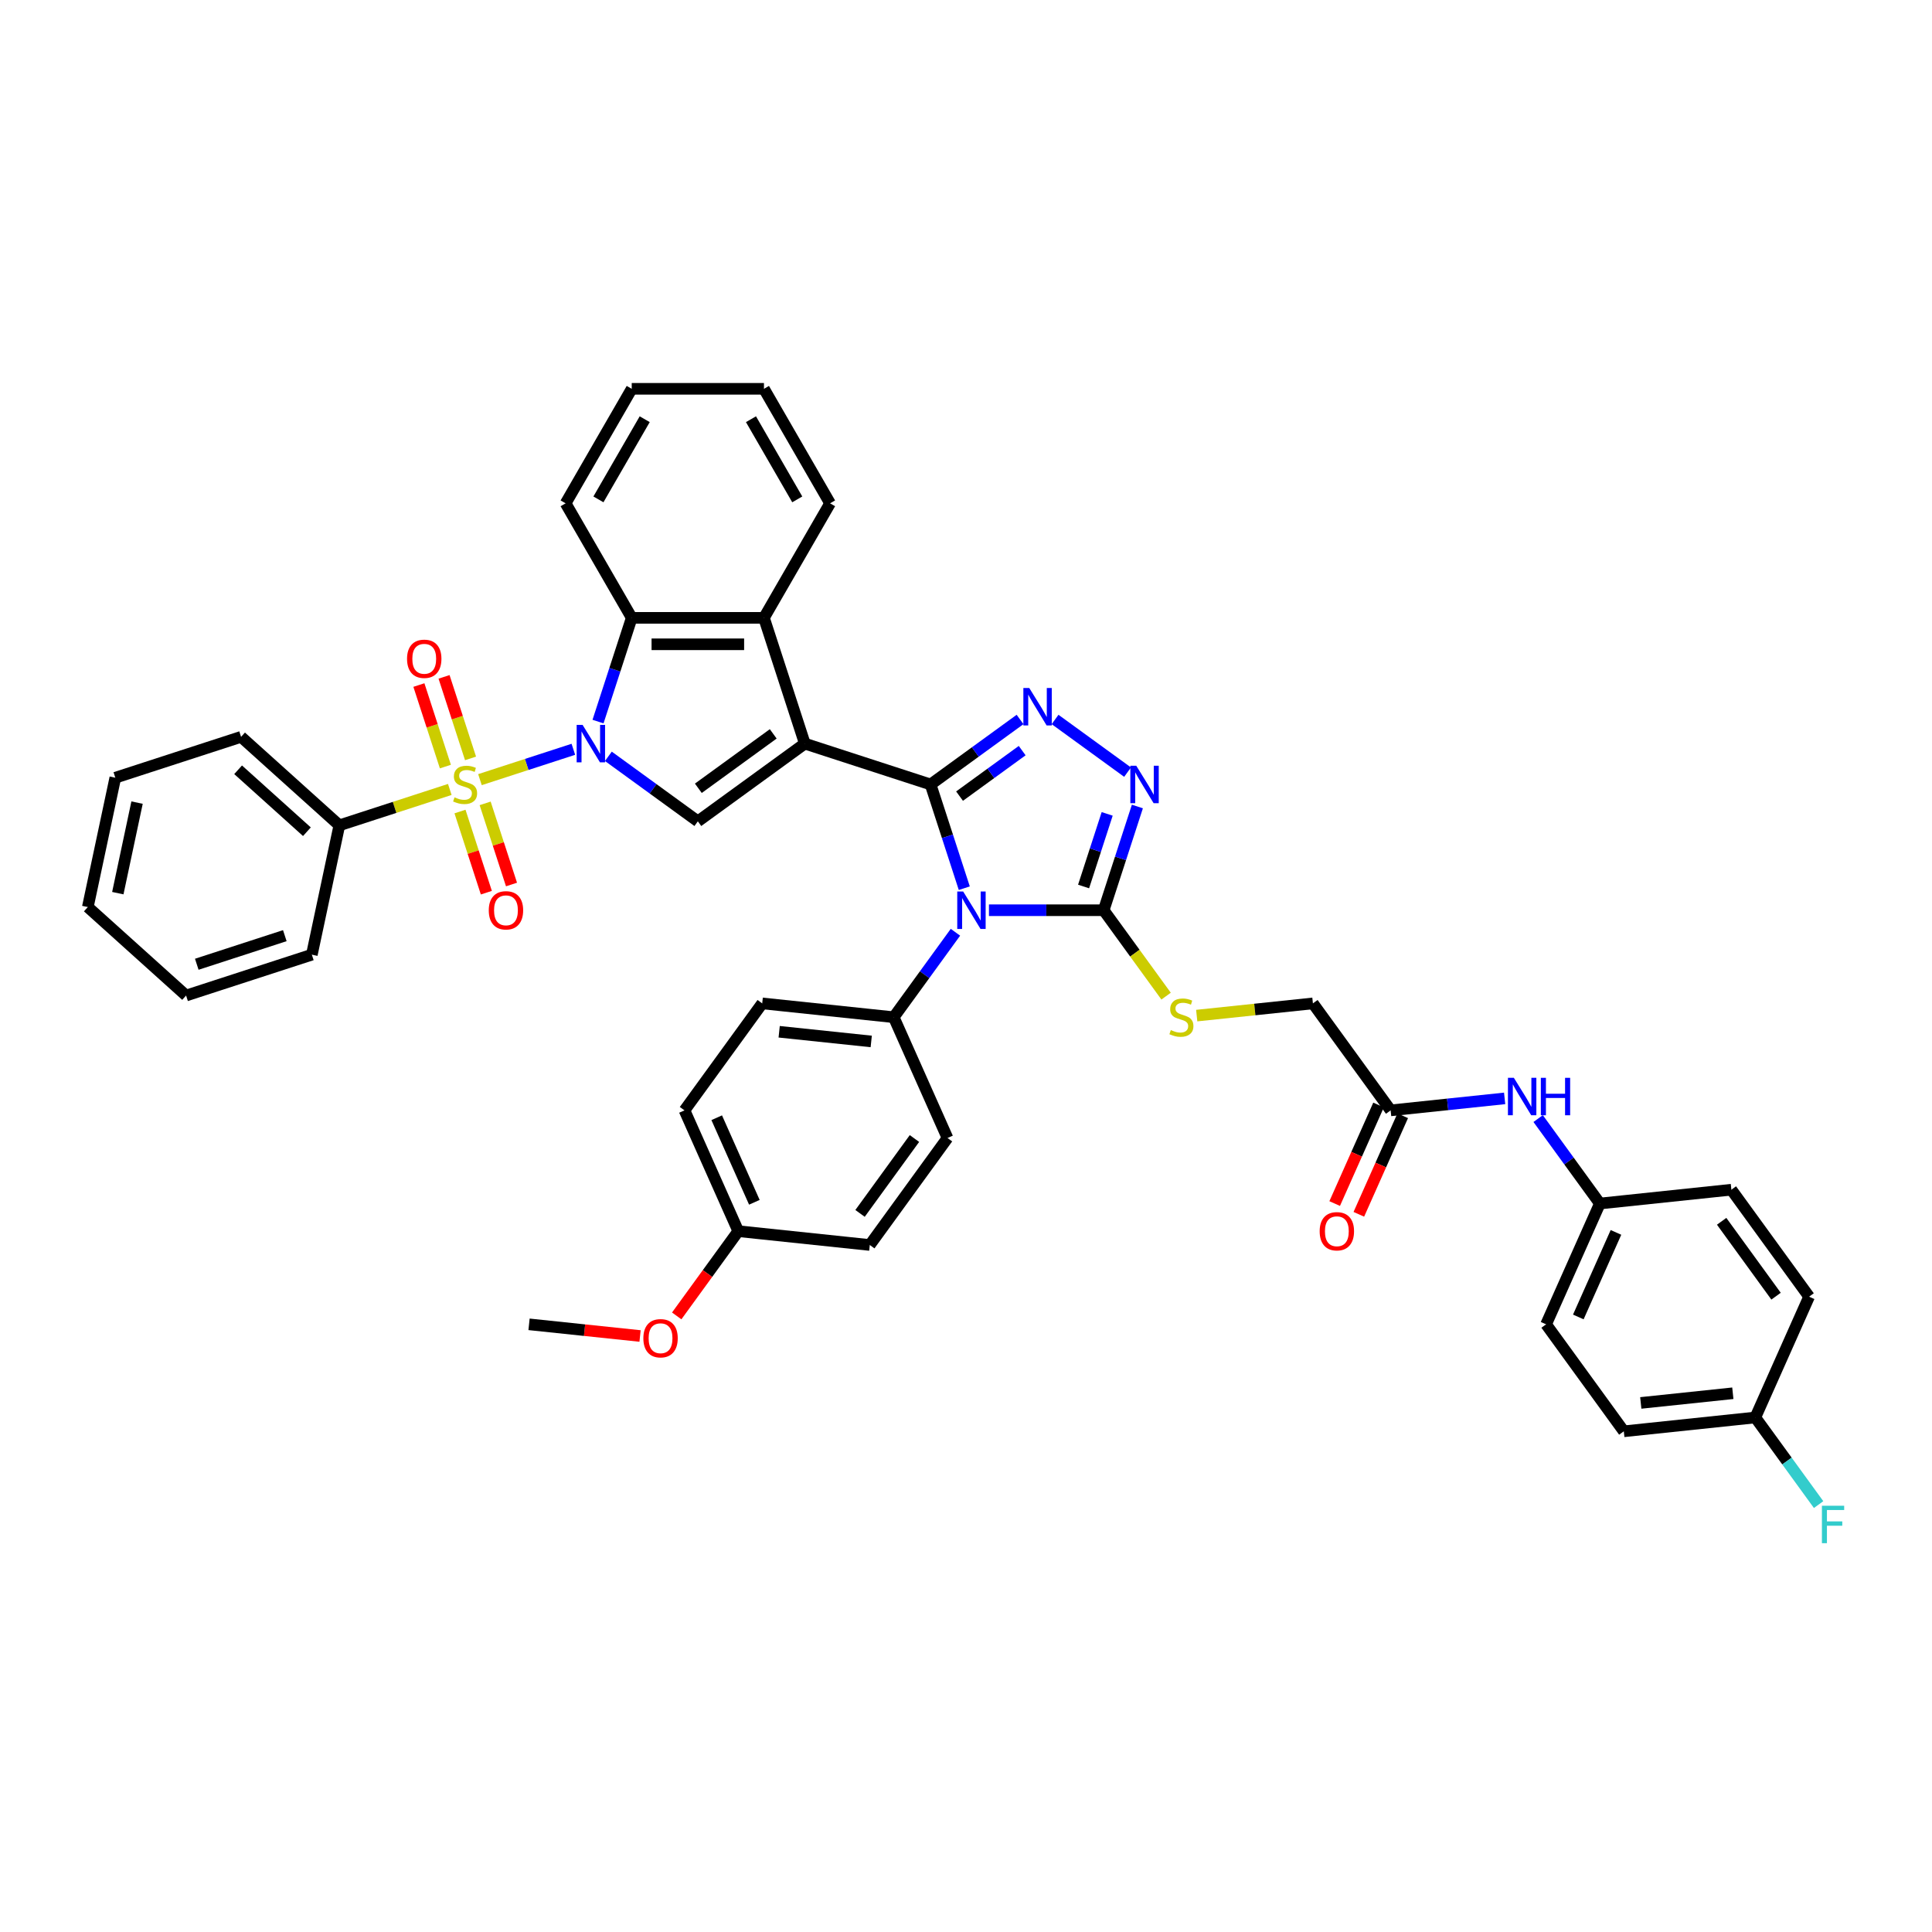 <?xml version='1.0' encoding='iso-8859-1'?>
<svg version='1.1' baseProfile='full'
              xmlns='http://www.w3.org/2000/svg'
                      xmlns:rdkit='http://www.rdkit.org/xml'
                      xmlns:xlink='http://www.w3.org/1999/xlink'
                  xml:space='preserve'
width='1000px' height='1000px' viewBox='0 0 1000 1000'>
<!-- END OF HEADER -->
<rect style='opacity:1.0;fill:#FFFFFF;stroke:none' width='1000' height='1000' x='0' y='0'> </rect>
<path class='bond-0' d='M 481.669,406.041 L 416.575,384.891' style='fill:none;fill-rule:evenodd;stroke:#000000;stroke-width:6px;stroke-linecap:butt;stroke-linejoin:miter;stroke-opacity:1' />
<path class='bond-3' d='M 481.669,406.041 L 490.391,432.887' style='fill:none;fill-rule:evenodd;stroke:#000000;stroke-width:6px;stroke-linecap:butt;stroke-linejoin:miter;stroke-opacity:1' />
<path class='bond-3' d='M 490.391,432.887 L 499.114,459.732' style='fill:none;fill-rule:evenodd;stroke:#0000FF;stroke-width:6px;stroke-linecap:butt;stroke-linejoin:miter;stroke-opacity:1' />
<path class='bond-4' d='M 481.669,406.041 L 504.824,389.218' style='fill:none;fill-rule:evenodd;stroke:#000000;stroke-width:6px;stroke-linecap:butt;stroke-linejoin:miter;stroke-opacity:1' />
<path class='bond-4' d='M 504.824,389.218 L 527.979,372.395' style='fill:none;fill-rule:evenodd;stroke:#0000FF;stroke-width:6px;stroke-linecap:butt;stroke-linejoin:miter;stroke-opacity:1' />
<path class='bond-4' d='M 496.661,412.069 L 512.87,400.292' style='fill:none;fill-rule:evenodd;stroke:#000000;stroke-width:6px;stroke-linecap:butt;stroke-linejoin:miter;stroke-opacity:1' />
<path class='bond-4' d='M 512.87,400.292 L 529.079,388.516' style='fill:none;fill-rule:evenodd;stroke:#0000FF;stroke-width:6px;stroke-linecap:butt;stroke-linejoin:miter;stroke-opacity:1' />
<path class='bond-5' d='M 416.575,384.891 L 361.203,425.121' style='fill:none;fill-rule:evenodd;stroke:#000000;stroke-width:6px;stroke-linecap:butt;stroke-linejoin:miter;stroke-opacity:1' />
<path class='bond-5' d='M 400.223,379.851 L 361.462,408.012' style='fill:none;fill-rule:evenodd;stroke:#000000;stroke-width:6px;stroke-linecap:butt;stroke-linejoin:miter;stroke-opacity:1' />
<path class='bond-8' d='M 416.575,384.891 L 395.425,319.797' style='fill:none;fill-rule:evenodd;stroke:#000000;stroke-width:6px;stroke-linecap:butt;stroke-linejoin:miter;stroke-opacity:1' />
<path class='bond-1' d='M 314.892,391.475 L 338.048,408.298' style='fill:none;fill-rule:evenodd;stroke:#0000FF;stroke-width:6px;stroke-linecap:butt;stroke-linejoin:miter;stroke-opacity:1' />
<path class='bond-1' d='M 338.048,408.298 L 361.203,425.121' style='fill:none;fill-rule:evenodd;stroke:#000000;stroke-width:6px;stroke-linecap:butt;stroke-linejoin:miter;stroke-opacity:1' />
<path class='bond-2' d='M 296.768,387.835 L 272.596,395.689' style='fill:none;fill-rule:evenodd;stroke:#0000FF;stroke-width:6px;stroke-linecap:butt;stroke-linejoin:miter;stroke-opacity:1' />
<path class='bond-2' d='M 272.596,395.689 L 248.424,403.543' style='fill:none;fill-rule:evenodd;stroke:#CCCC00;stroke-width:6px;stroke-linecap:butt;stroke-linejoin:miter;stroke-opacity:1' />
<path class='bond-43' d='M 309.535,373.488 L 318.258,346.642' style='fill:none;fill-rule:evenodd;stroke:#0000FF;stroke-width:6px;stroke-linecap:butt;stroke-linejoin:miter;stroke-opacity:1' />
<path class='bond-43' d='M 318.258,346.642 L 326.981,319.797' style='fill:none;fill-rule:evenodd;stroke:#000000;stroke-width:6px;stroke-linecap:butt;stroke-linejoin:miter;stroke-opacity:1' />
<path class='bond-12' d='M 243.55,392.551 L 236.693,371.449' style='fill:none;fill-rule:evenodd;stroke:#CCCC00;stroke-width:6px;stroke-linecap:butt;stroke-linejoin:miter;stroke-opacity:1' />
<path class='bond-12' d='M 236.693,371.449 L 229.837,350.346' style='fill:none;fill-rule:evenodd;stroke:#FF0000;stroke-width:6px;stroke-linecap:butt;stroke-linejoin:miter;stroke-opacity:1' />
<path class='bond-12' d='M 230.531,396.781 L 223.674,375.679' style='fill:none;fill-rule:evenodd;stroke:#CCCC00;stroke-width:6px;stroke-linecap:butt;stroke-linejoin:miter;stroke-opacity:1' />
<path class='bond-12' d='M 223.674,375.679 L 216.818,354.577' style='fill:none;fill-rule:evenodd;stroke:#FF0000;stroke-width:6px;stroke-linecap:butt;stroke-linejoin:miter;stroke-opacity:1' />
<path class='bond-13' d='M 238.092,420.052 L 244.915,441.051' style='fill:none;fill-rule:evenodd;stroke:#CCCC00;stroke-width:6px;stroke-linecap:butt;stroke-linejoin:miter;stroke-opacity:1' />
<path class='bond-13' d='M 244.915,441.051 L 251.738,462.051' style='fill:none;fill-rule:evenodd;stroke:#FF0000;stroke-width:6px;stroke-linecap:butt;stroke-linejoin:miter;stroke-opacity:1' />
<path class='bond-13' d='M 251.111,415.822 L 257.934,436.821' style='fill:none;fill-rule:evenodd;stroke:#CCCC00;stroke-width:6px;stroke-linecap:butt;stroke-linejoin:miter;stroke-opacity:1' />
<path class='bond-13' d='M 257.934,436.821 L 264.757,457.82' style='fill:none;fill-rule:evenodd;stroke:#FF0000;stroke-width:6px;stroke-linecap:butt;stroke-linejoin:miter;stroke-opacity:1' />
<path class='bond-14' d='M 232.811,408.616 L 204.227,417.904' style='fill:none;fill-rule:evenodd;stroke:#CCCC00;stroke-width:6px;stroke-linecap:butt;stroke-linejoin:miter;stroke-opacity:1' />
<path class='bond-14' d='M 204.227,417.904 L 175.642,427.191' style='fill:none;fill-rule:evenodd;stroke:#000000;stroke-width:6px;stroke-linecap:butt;stroke-linejoin:miter;stroke-opacity:1' />
<path class='bond-6' d='M 511.881,471.135 L 541.572,471.135' style='fill:none;fill-rule:evenodd;stroke:#0000FF;stroke-width:6px;stroke-linecap:butt;stroke-linejoin:miter;stroke-opacity:1' />
<path class='bond-6' d='M 541.572,471.135 L 571.263,471.135' style='fill:none;fill-rule:evenodd;stroke:#000000;stroke-width:6px;stroke-linecap:butt;stroke-linejoin:miter;stroke-opacity:1' />
<path class='bond-10' d='M 494.535,482.538 L 478.562,504.523' style='fill:none;fill-rule:evenodd;stroke:#0000FF;stroke-width:6px;stroke-linecap:butt;stroke-linejoin:miter;stroke-opacity:1' />
<path class='bond-10' d='M 478.562,504.523 L 462.589,526.507' style='fill:none;fill-rule:evenodd;stroke:#000000;stroke-width:6px;stroke-linecap:butt;stroke-linejoin:miter;stroke-opacity:1' />
<path class='bond-7' d='M 546.103,372.395 L 583.631,399.661' style='fill:none;fill-rule:evenodd;stroke:#0000FF;stroke-width:6px;stroke-linecap:butt;stroke-linejoin:miter;stroke-opacity:1' />
<path class='bond-11' d='M 571.263,471.135 L 587.415,493.367' style='fill:none;fill-rule:evenodd;stroke:#000000;stroke-width:6px;stroke-linecap:butt;stroke-linejoin:miter;stroke-opacity:1' />
<path class='bond-11' d='M 587.415,493.367 L 603.567,515.598' style='fill:none;fill-rule:evenodd;stroke:#CCCC00;stroke-width:6px;stroke-linecap:butt;stroke-linejoin:miter;stroke-opacity:1' />
<path class='bond-42' d='M 571.263,471.135 L 579.986,444.289' style='fill:none;fill-rule:evenodd;stroke:#000000;stroke-width:6px;stroke-linecap:butt;stroke-linejoin:miter;stroke-opacity:1' />
<path class='bond-42' d='M 579.986,444.289 L 588.708,417.444' style='fill:none;fill-rule:evenodd;stroke:#0000FF;stroke-width:6px;stroke-linecap:butt;stroke-linejoin:miter;stroke-opacity:1' />
<path class='bond-42' d='M 560.861,458.851 L 566.967,440.059' style='fill:none;fill-rule:evenodd;stroke:#000000;stroke-width:6px;stroke-linecap:butt;stroke-linejoin:miter;stroke-opacity:1' />
<path class='bond-42' d='M 566.967,440.059 L 573.073,421.267' style='fill:none;fill-rule:evenodd;stroke:#0000FF;stroke-width:6px;stroke-linecap:butt;stroke-linejoin:miter;stroke-opacity:1' />
<path class='bond-9' d='M 395.425,319.797 L 326.981,319.797' style='fill:none;fill-rule:evenodd;stroke:#000000;stroke-width:6px;stroke-linecap:butt;stroke-linejoin:miter;stroke-opacity:1' />
<path class='bond-9' d='M 385.158,333.486 L 337.247,333.486' style='fill:none;fill-rule:evenodd;stroke:#000000;stroke-width:6px;stroke-linecap:butt;stroke-linejoin:miter;stroke-opacity:1' />
<path class='bond-27' d='M 395.425,319.797 L 429.646,260.523' style='fill:none;fill-rule:evenodd;stroke:#000000;stroke-width:6px;stroke-linecap:butt;stroke-linejoin:miter;stroke-opacity:1' />
<path class='bond-28' d='M 326.981,319.797 L 292.759,260.523' style='fill:none;fill-rule:evenodd;stroke:#000000;stroke-width:6px;stroke-linecap:butt;stroke-linejoin:miter;stroke-opacity:1' />
<path class='bond-18' d='M 462.589,526.507 L 394.52,519.353' style='fill:none;fill-rule:evenodd;stroke:#000000;stroke-width:6px;stroke-linecap:butt;stroke-linejoin:miter;stroke-opacity:1' />
<path class='bond-18' d='M 450.948,539.048 L 403.299,534.04' style='fill:none;fill-rule:evenodd;stroke:#000000;stroke-width:6px;stroke-linecap:butt;stroke-linejoin:miter;stroke-opacity:1' />
<path class='bond-19' d='M 462.589,526.507 L 490.427,589.034' style='fill:none;fill-rule:evenodd;stroke:#000000;stroke-width:6px;stroke-linecap:butt;stroke-linejoin:miter;stroke-opacity:1' />
<path class='bond-20' d='M 619.419,525.674 L 649.491,522.514' style='fill:none;fill-rule:evenodd;stroke:#CCCC00;stroke-width:6px;stroke-linecap:butt;stroke-linejoin:miter;stroke-opacity:1' />
<path class='bond-20' d='M 649.491,522.514 L 679.562,519.353' style='fill:none;fill-rule:evenodd;stroke:#000000;stroke-width:6px;stroke-linecap:butt;stroke-linejoin:miter;stroke-opacity:1' />
<path class='bond-34' d='M 175.642,427.191 L 124.779,381.394' style='fill:none;fill-rule:evenodd;stroke:#000000;stroke-width:6px;stroke-linecap:butt;stroke-linejoin:miter;stroke-opacity:1' />
<path class='bond-34' d='M 158.853,430.494 L 123.249,398.436' style='fill:none;fill-rule:evenodd;stroke:#000000;stroke-width:6px;stroke-linecap:butt;stroke-linejoin:miter;stroke-opacity:1' />
<path class='bond-35' d='M 175.642,427.191 L 161.412,494.14' style='fill:none;fill-rule:evenodd;stroke:#000000;stroke-width:6px;stroke-linecap:butt;stroke-linejoin:miter;stroke-opacity:1' />
<path class='bond-15' d='M 719.792,574.725 L 679.562,519.353' style='fill:none;fill-rule:evenodd;stroke:#000000;stroke-width:6px;stroke-linecap:butt;stroke-linejoin:miter;stroke-opacity:1' />
<path class='bond-16' d='M 719.792,574.725 L 749.296,571.624' style='fill:none;fill-rule:evenodd;stroke:#000000;stroke-width:6px;stroke-linecap:butt;stroke-linejoin:miter;stroke-opacity:1' />
<path class='bond-16' d='M 749.296,571.624 L 778.799,568.523' style='fill:none;fill-rule:evenodd;stroke:#0000FF;stroke-width:6px;stroke-linecap:butt;stroke-linejoin:miter;stroke-opacity:1' />
<path class='bond-17' d='M 713.54,571.941 L 702.183,597.448' style='fill:none;fill-rule:evenodd;stroke:#000000;stroke-width:6px;stroke-linecap:butt;stroke-linejoin:miter;stroke-opacity:1' />
<path class='bond-17' d='M 702.183,597.448 L 690.827,622.956' style='fill:none;fill-rule:evenodd;stroke:#FF0000;stroke-width:6px;stroke-linecap:butt;stroke-linejoin:miter;stroke-opacity:1' />
<path class='bond-17' d='M 726.045,577.509 L 714.689,603.016' style='fill:none;fill-rule:evenodd;stroke:#000000;stroke-width:6px;stroke-linecap:butt;stroke-linejoin:miter;stroke-opacity:1' />
<path class='bond-17' d='M 714.689,603.016 L 703.332,628.523' style='fill:none;fill-rule:evenodd;stroke:#FF0000;stroke-width:6px;stroke-linecap:butt;stroke-linejoin:miter;stroke-opacity:1' />
<path class='bond-21' d='M 796.146,578.974 L 812.119,600.958' style='fill:none;fill-rule:evenodd;stroke:#0000FF;stroke-width:6px;stroke-linecap:butt;stroke-linejoin:miter;stroke-opacity:1' />
<path class='bond-21' d='M 812.119,600.958 L 828.092,622.943' style='fill:none;fill-rule:evenodd;stroke:#000000;stroke-width:6px;stroke-linecap:butt;stroke-linejoin:miter;stroke-opacity:1' />
<path class='bond-24' d='M 394.52,519.353 L 354.29,574.725' style='fill:none;fill-rule:evenodd;stroke:#000000;stroke-width:6px;stroke-linecap:butt;stroke-linejoin:miter;stroke-opacity:1' />
<path class='bond-25' d='M 490.427,589.034 L 450.197,644.406' style='fill:none;fill-rule:evenodd;stroke:#000000;stroke-width:6px;stroke-linecap:butt;stroke-linejoin:miter;stroke-opacity:1' />
<path class='bond-25' d='M 473.318,589.294 L 445.157,628.054' style='fill:none;fill-rule:evenodd;stroke:#000000;stroke-width:6px;stroke-linecap:butt;stroke-linejoin:miter;stroke-opacity:1' />
<path class='bond-29' d='M 828.092,622.943 L 896.161,615.789' style='fill:none;fill-rule:evenodd;stroke:#000000;stroke-width:6px;stroke-linecap:butt;stroke-linejoin:miter;stroke-opacity:1' />
<path class='bond-30' d='M 828.092,622.943 L 800.253,685.47' style='fill:none;fill-rule:evenodd;stroke:#000000;stroke-width:6px;stroke-linecap:butt;stroke-linejoin:miter;stroke-opacity:1' />
<path class='bond-30' d='M 836.421,637.89 L 816.934,681.658' style='fill:none;fill-rule:evenodd;stroke:#000000;stroke-width:6px;stroke-linecap:butt;stroke-linejoin:miter;stroke-opacity:1' />
<path class='bond-22' d='M 908.552,733.688 L 840.483,740.842' style='fill:none;fill-rule:evenodd;stroke:#000000;stroke-width:6px;stroke-linecap:butt;stroke-linejoin:miter;stroke-opacity:1' />
<path class='bond-22' d='M 896.911,721.147 L 849.263,726.155' style='fill:none;fill-rule:evenodd;stroke:#000000;stroke-width:6px;stroke-linecap:butt;stroke-linejoin:miter;stroke-opacity:1' />
<path class='bond-26' d='M 908.552,733.688 L 924.93,756.23' style='fill:none;fill-rule:evenodd;stroke:#000000;stroke-width:6px;stroke-linecap:butt;stroke-linejoin:miter;stroke-opacity:1' />
<path class='bond-26' d='M 924.93,756.23 L 941.308,778.773' style='fill:none;fill-rule:evenodd;stroke:#33CCCC;stroke-width:6px;stroke-linecap:butt;stroke-linejoin:miter;stroke-opacity:1' />
<path class='bond-47' d='M 908.552,733.688 L 936.391,671.161' style='fill:none;fill-rule:evenodd;stroke:#000000;stroke-width:6px;stroke-linecap:butt;stroke-linejoin:miter;stroke-opacity:1' />
<path class='bond-23' d='M 382.128,637.252 L 450.197,644.406' style='fill:none;fill-rule:evenodd;stroke:#000000;stroke-width:6px;stroke-linecap:butt;stroke-linejoin:miter;stroke-opacity:1' />
<path class='bond-33' d='M 382.128,637.252 L 366.195,659.182' style='fill:none;fill-rule:evenodd;stroke:#000000;stroke-width:6px;stroke-linecap:butt;stroke-linejoin:miter;stroke-opacity:1' />
<path class='bond-33' d='M 366.195,659.182 L 350.262,681.112' style='fill:none;fill-rule:evenodd;stroke:#FF0000;stroke-width:6px;stroke-linecap:butt;stroke-linejoin:miter;stroke-opacity:1' />
<path class='bond-44' d='M 382.128,637.252 L 354.29,574.725' style='fill:none;fill-rule:evenodd;stroke:#000000;stroke-width:6px;stroke-linecap:butt;stroke-linejoin:miter;stroke-opacity:1' />
<path class='bond-44' d='M 390.458,622.305 L 370.971,578.536' style='fill:none;fill-rule:evenodd;stroke:#000000;stroke-width:6px;stroke-linecap:butt;stroke-linejoin:miter;stroke-opacity:1' />
<path class='bond-37' d='M 429.646,260.523 L 395.425,201.249' style='fill:none;fill-rule:evenodd;stroke:#000000;stroke-width:6px;stroke-linecap:butt;stroke-linejoin:miter;stroke-opacity:1' />
<path class='bond-37' d='M 412.658,258.476 L 388.703,216.984' style='fill:none;fill-rule:evenodd;stroke:#000000;stroke-width:6px;stroke-linecap:butt;stroke-linejoin:miter;stroke-opacity:1' />
<path class='bond-45' d='M 292.759,260.523 L 326.981,201.249' style='fill:none;fill-rule:evenodd;stroke:#000000;stroke-width:6px;stroke-linecap:butt;stroke-linejoin:miter;stroke-opacity:1' />
<path class='bond-45' d='M 309.747,258.476 L 333.702,216.984' style='fill:none;fill-rule:evenodd;stroke:#000000;stroke-width:6px;stroke-linecap:butt;stroke-linejoin:miter;stroke-opacity:1' />
<path class='bond-32' d='M 896.161,615.789 L 936.391,671.161' style='fill:none;fill-rule:evenodd;stroke:#000000;stroke-width:6px;stroke-linecap:butt;stroke-linejoin:miter;stroke-opacity:1' />
<path class='bond-32' d='M 891.121,632.141 L 919.282,670.901' style='fill:none;fill-rule:evenodd;stroke:#000000;stroke-width:6px;stroke-linecap:butt;stroke-linejoin:miter;stroke-opacity:1' />
<path class='bond-31' d='M 800.253,685.47 L 840.483,740.842' style='fill:none;fill-rule:evenodd;stroke:#000000;stroke-width:6px;stroke-linecap:butt;stroke-linejoin:miter;stroke-opacity:1' />
<path class='bond-36' d='M 331.289,691.509 L 302.559,688.489' style='fill:none;fill-rule:evenodd;stroke:#FF0000;stroke-width:6px;stroke-linecap:butt;stroke-linejoin:miter;stroke-opacity:1' />
<path class='bond-36' d='M 302.559,688.489 L 273.829,685.47' style='fill:none;fill-rule:evenodd;stroke:#000000;stroke-width:6px;stroke-linecap:butt;stroke-linejoin:miter;stroke-opacity:1' />
<path class='bond-40' d='M 124.779,381.394 L 59.685,402.544' style='fill:none;fill-rule:evenodd;stroke:#000000;stroke-width:6px;stroke-linecap:butt;stroke-linejoin:miter;stroke-opacity:1' />
<path class='bond-39' d='M 161.412,494.14 L 96.318,515.29' style='fill:none;fill-rule:evenodd;stroke:#000000;stroke-width:6px;stroke-linecap:butt;stroke-linejoin:miter;stroke-opacity:1' />
<path class='bond-39' d='M 147.418,484.293 L 101.852,499.099' style='fill:none;fill-rule:evenodd;stroke:#000000;stroke-width:6px;stroke-linecap:butt;stroke-linejoin:miter;stroke-opacity:1' />
<path class='bond-38' d='M 395.425,201.249 L 326.981,201.249' style='fill:none;fill-rule:evenodd;stroke:#000000;stroke-width:6px;stroke-linecap:butt;stroke-linejoin:miter;stroke-opacity:1' />
<path class='bond-41' d='M 96.318,515.29 L 45.455,469.492' style='fill:none;fill-rule:evenodd;stroke:#000000;stroke-width:6px;stroke-linecap:butt;stroke-linejoin:miter;stroke-opacity:1' />
<path class='bond-46' d='M 59.685,402.544 L 45.455,469.492' style='fill:none;fill-rule:evenodd;stroke:#000000;stroke-width:6px;stroke-linecap:butt;stroke-linejoin:miter;stroke-opacity:1' />
<path class='bond-46' d='M 70.94,415.432 L 60.979,462.296' style='fill:none;fill-rule:evenodd;stroke:#000000;stroke-width:6px;stroke-linecap:butt;stroke-linejoin:miter;stroke-opacity:1' />
<path  class='atom-2' d='M 301.546 375.199
L 307.897 385.466
Q 308.527 386.479, 309.54 388.313
Q 310.553 390.147, 310.608 390.257
L 310.608 375.199
L 313.181 375.199
L 313.181 394.582
L 310.526 394.582
L 303.709 383.358
Q 302.915 382.043, 302.066 380.538
Q 301.245 379.032, 300.998 378.567
L 300.998 394.582
L 298.48 394.582
L 298.48 375.199
L 301.546 375.199
' fill='#0000FF'/>
<path  class='atom-3' d='M 235.261 412.694
Q 235.48 412.776, 236.383 413.159
Q 237.287 413.543, 238.272 413.789
Q 239.285 414.008, 240.271 414.008
Q 242.105 414.008, 243.173 413.132
Q 244.241 412.228, 244.241 410.668
Q 244.241 409.6, 243.693 408.943
Q 243.173 408.286, 242.352 407.93
Q 241.53 407.574, 240.162 407.164
Q 238.437 406.643, 237.396 406.151
Q 236.383 405.658, 235.644 404.617
Q 234.932 403.577, 234.932 401.825
Q 234.932 399.388, 236.575 397.883
Q 238.245 396.377, 241.53 396.377
Q 243.775 396.377, 246.321 397.445
L 245.692 399.553
Q 243.365 398.594, 241.613 398.594
Q 239.723 398.594, 238.683 399.388
Q 237.643 400.155, 237.67 401.496
Q 237.67 402.537, 238.19 403.166
Q 238.738 403.796, 239.504 404.152
Q 240.298 404.508, 241.613 404.919
Q 243.365 405.466, 244.405 406.014
Q 245.445 406.561, 246.185 407.684
Q 246.951 408.779, 246.951 410.668
Q 246.951 413.351, 245.144 414.802
Q 243.365 416.226, 240.381 416.226
Q 238.656 416.226, 237.342 415.842
Q 236.055 415.486, 234.522 414.857
L 235.261 412.694
' fill='#CCCC00'/>
<path  class='atom-4' d='M 498.535 461.443
L 504.886 471.71
Q 505.516 472.723, 506.529 474.557
Q 507.542 476.392, 507.597 476.501
L 507.597 461.443
L 510.17 461.443
L 510.17 480.827
L 507.514 480.827
L 500.697 469.602
Q 499.903 468.288, 499.055 466.782
Q 498.233 465.276, 497.987 464.811
L 497.987 480.827
L 495.468 480.827
L 495.468 461.443
L 498.535 461.443
' fill='#0000FF'/>
<path  class='atom-5' d='M 532.756 356.119
L 539.108 366.386
Q 539.738 367.399, 540.751 369.233
Q 541.764 371.067, 541.818 371.177
L 541.818 356.119
L 544.392 356.119
L 544.392 375.502
L 541.736 375.502
L 534.919 364.278
Q 534.125 362.964, 533.277 361.458
Q 532.455 359.952, 532.209 359.487
L 532.209 375.502
L 529.69 375.502
L 529.69 356.119
L 532.756 356.119
' fill='#0000FF'/>
<path  class='atom-8' d='M 588.129 396.349
L 594.48 406.616
Q 595.11 407.629, 596.123 409.463
Q 597.136 411.298, 597.191 411.407
L 597.191 396.349
L 599.764 396.349
L 599.764 415.733
L 597.109 415.733
L 590.292 404.508
Q 589.498 403.194, 588.649 401.688
Q 587.828 400.182, 587.581 399.717
L 587.581 415.733
L 585.062 415.733
L 585.062 396.349
L 588.129 396.349
' fill='#0000FF'/>
<path  class='atom-12' d='M 606.018 533.16
Q 606.237 533.242, 607.14 533.625
Q 608.044 534.009, 609.029 534.255
Q 610.042 534.474, 611.028 534.474
Q 612.862 534.474, 613.93 533.598
Q 614.998 532.695, 614.998 531.134
Q 614.998 530.066, 614.45 529.409
Q 613.93 528.752, 613.109 528.396
Q 612.287 528.04, 610.918 527.63
Q 609.194 527.11, 608.153 526.617
Q 607.14 526.124, 606.401 525.084
Q 605.689 524.043, 605.689 522.291
Q 605.689 519.855, 607.332 518.349
Q 609.002 516.843, 612.287 516.843
Q 614.532 516.843, 617.078 517.911
L 616.449 520.019
Q 614.122 519.061, 612.369 519.061
Q 610.48 519.061, 609.44 519.855
Q 608.4 520.621, 608.427 521.963
Q 608.427 523.003, 608.947 523.633
Q 609.495 524.262, 610.261 524.618
Q 611.055 524.974, 612.369 525.385
Q 614.122 525.932, 615.162 526.48
Q 616.202 527.027, 616.941 528.15
Q 617.708 529.245, 617.708 531.134
Q 617.708 533.817, 615.901 535.268
Q 614.122 536.692, 611.137 536.692
Q 609.413 536.692, 608.098 536.308
Q 606.812 535.953, 605.279 535.323
L 606.018 533.16
' fill='#CCCC00'/>
<path  class='atom-13' d='M 210.688 341.002
Q 210.688 336.348, 212.988 333.747
Q 215.288 331.146, 219.586 331.146
Q 223.884 331.146, 226.184 333.747
Q 228.484 336.348, 228.484 341.002
Q 228.484 345.711, 226.157 348.394
Q 223.83 351.049, 219.586 351.049
Q 215.315 351.049, 212.988 348.394
Q 210.688 345.738, 210.688 341.002
M 219.586 348.859
Q 222.543 348.859, 224.131 346.888
Q 225.746 344.889, 225.746 341.002
Q 225.746 337.196, 224.131 335.28
Q 222.543 333.336, 219.586 333.336
Q 216.629 333.336, 215.014 335.253
Q 213.426 337.169, 213.426 341.002
Q 213.426 344.917, 215.014 346.888
Q 216.629 348.859, 219.586 348.859
' fill='#FF0000'/>
<path  class='atom-14' d='M 252.989 471.19
Q 252.989 466.536, 255.289 463.935
Q 257.588 461.334, 261.887 461.334
Q 266.185 461.334, 268.485 463.935
Q 270.784 466.536, 270.784 471.19
Q 270.784 475.899, 268.457 478.582
Q 266.13 481.237, 261.887 481.237
Q 257.616 481.237, 255.289 478.582
Q 252.989 475.926, 252.989 471.19
M 261.887 479.047
Q 264.844 479.047, 266.431 477.076
Q 268.047 475.077, 268.047 471.19
Q 268.047 467.384, 266.431 465.468
Q 264.844 463.524, 261.887 463.524
Q 258.93 463.524, 257.315 465.441
Q 255.727 467.357, 255.727 471.19
Q 255.727 475.105, 257.315 477.076
Q 258.93 479.047, 261.887 479.047
' fill='#FF0000'/>
<path  class='atom-17' d='M 783.577 557.879
L 789.928 568.146
Q 790.558 569.159, 791.571 570.993
Q 792.584 572.827, 792.639 572.937
L 792.639 557.879
L 795.212 557.879
L 795.212 577.262
L 792.557 577.262
L 785.74 566.038
Q 784.946 564.724, 784.097 563.218
Q 783.276 561.712, 783.029 561.247
L 783.029 577.262
L 780.51 577.262
L 780.51 557.879
L 783.577 557.879
' fill='#0000FF'/>
<path  class='atom-17' d='M 797.539 557.879
L 800.168 557.879
L 800.168 566.12
L 810.078 566.12
L 810.078 557.879
L 812.706 557.879
L 812.706 577.262
L 810.078 577.262
L 810.078 568.31
L 800.168 568.31
L 800.168 577.262
L 797.539 577.262
L 797.539 557.879
' fill='#0000FF'/>
<path  class='atom-18' d='M 683.056 637.306
Q 683.056 632.652, 685.356 630.051
Q 687.656 627.451, 691.954 627.451
Q 696.252 627.451, 698.552 630.051
Q 700.852 632.652, 700.852 637.306
Q 700.852 642.015, 698.524 644.698
Q 696.197 647.354, 691.954 647.354
Q 687.683 647.354, 685.356 644.698
Q 683.056 642.043, 683.056 637.306
M 691.954 645.164
Q 694.911 645.164, 696.499 643.193
Q 698.114 641.194, 698.114 637.306
Q 698.114 633.501, 696.499 631.585
Q 694.911 629.641, 691.954 629.641
Q 688.997 629.641, 687.382 631.557
Q 685.794 633.474, 685.794 637.306
Q 685.794 641.221, 687.382 643.193
Q 688.997 645.164, 691.954 645.164
' fill='#FF0000'/>
<path  class='atom-27' d='M 943.02 779.368
L 954.545 779.368
L 954.545 781.586
L 945.62 781.586
L 945.62 787.472
L 953.56 787.472
L 953.56 789.717
L 945.62 789.717
L 945.62 798.751
L 943.02 798.751
L 943.02 779.368
' fill='#33CCCC'/>
<path  class='atom-34' d='M 333 692.679
Q 333 688.025, 335.3 685.424
Q 337.6 682.823, 341.898 682.823
Q 346.196 682.823, 348.496 685.424
Q 350.796 688.025, 350.796 692.679
Q 350.796 697.388, 348.469 700.071
Q 346.142 702.726, 341.898 702.726
Q 337.627 702.726, 335.3 700.071
Q 333 697.415, 333 692.679
M 341.898 700.536
Q 344.855 700.536, 346.443 698.565
Q 348.058 696.566, 348.058 692.679
Q 348.058 688.873, 346.443 686.957
Q 344.855 685.013, 341.898 685.013
Q 338.941 685.013, 337.326 686.929
Q 335.738 688.846, 335.738 692.679
Q 335.738 696.594, 337.326 698.565
Q 338.941 700.536, 341.898 700.536
' fill='#FF0000'/>
</svg>
